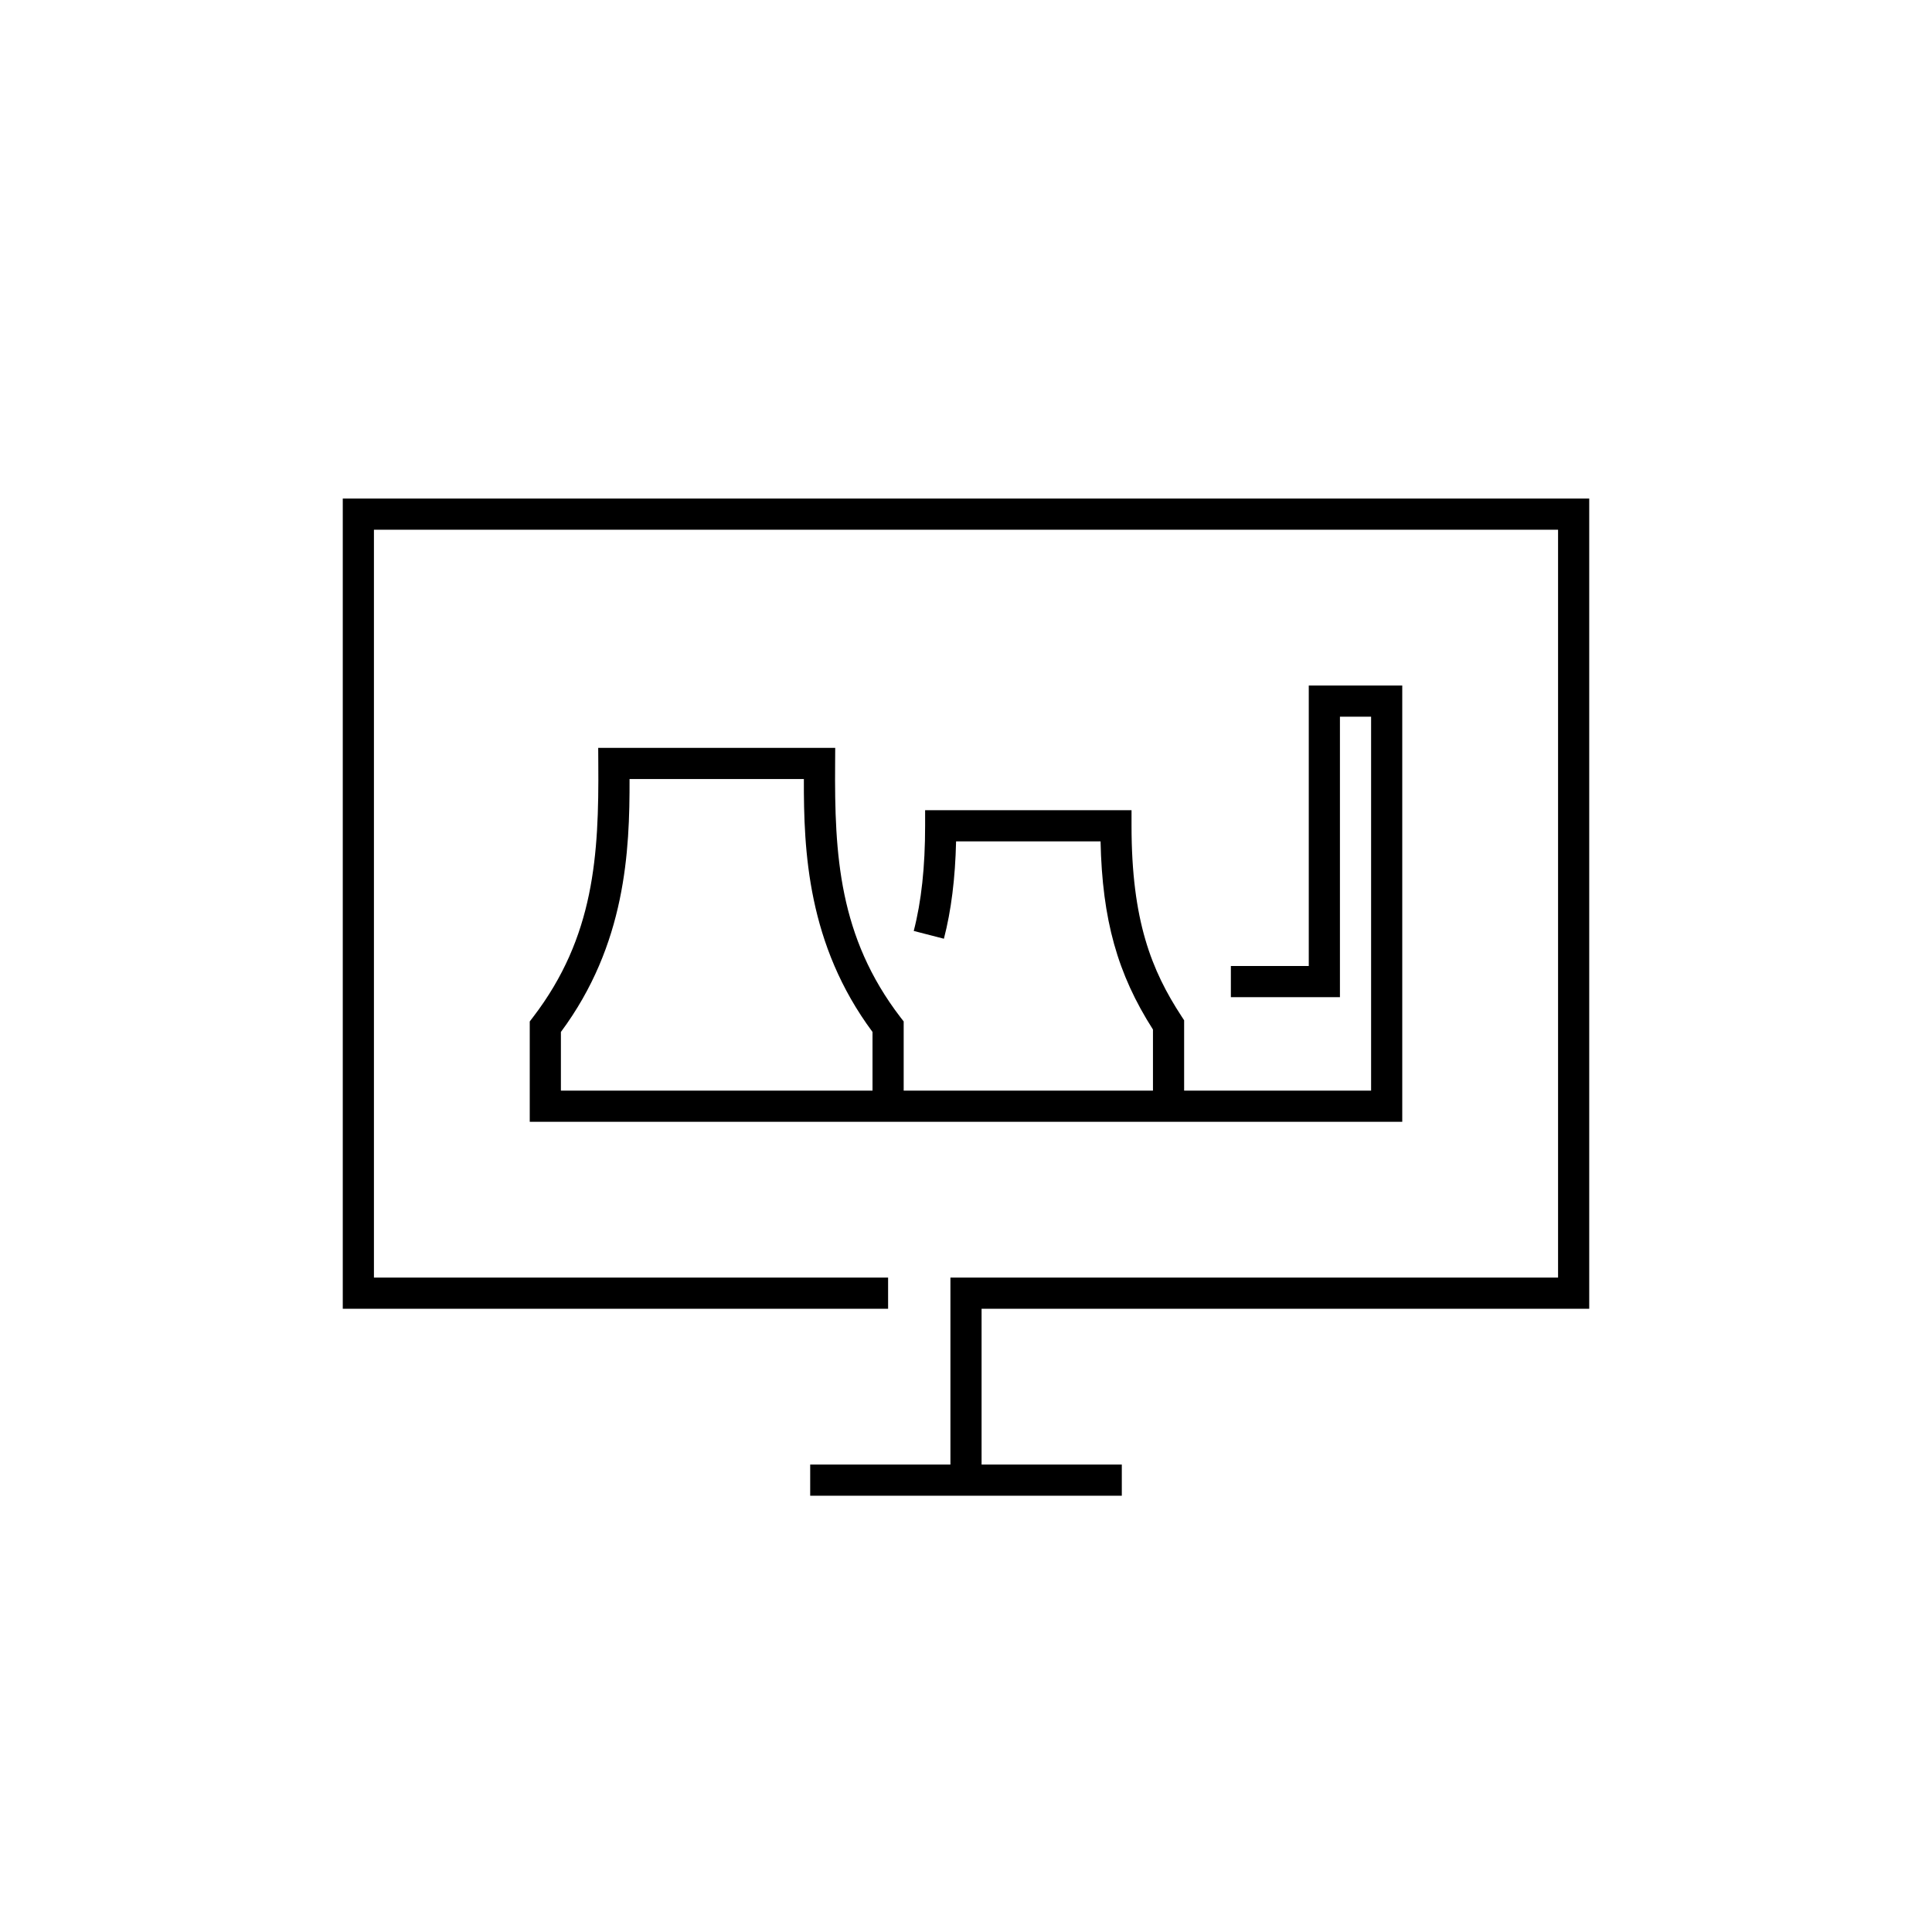 <svg width="62" height="62" viewBox="0 0 62 62" fill="none" xmlns="http://www.w3.org/2000/svg">
<g clip-path="url(#clip0_359_20726)">
<path d="M17 32.78V36H45V22H42V31H39.5V32H43V23H44V35H38V32.742L37.919 32.618C36.955 31.146 36.312 29.543 36.312 26.5V26H29.688V26.5C29.688 27.823 29.568 28.927 29.323 29.875L30.291 30.125C30.526 29.219 30.654 28.192 30.682 27H35.318C35.373 29.517 35.861 31.256 37 33.039V35L29 34.999V32.779L28.896 32.645C26.921 30.07 26.778 27.435 26.8 24.503L26.803 24H19.197L19.2 24.503C19.221 27.435 19.078 30.071 17.103 32.645L17 32.78ZM18 33.117C20.085 30.308 20.209 27.312 20.203 25H25.797C25.79 27.312 25.914 30.308 28 33.117V35H18V33.117ZM31.5 42V47H36V48H26V47H30.5V41H50V17H12V41H28.5V42H11V16H51V42H31.5Z" fill="#000000"/>
</g>
<defs>
<clipPath id="clip0_359_20726">
<rect width="62" height="62" fill="white"/>
</clipPath>
</defs>
</svg>
